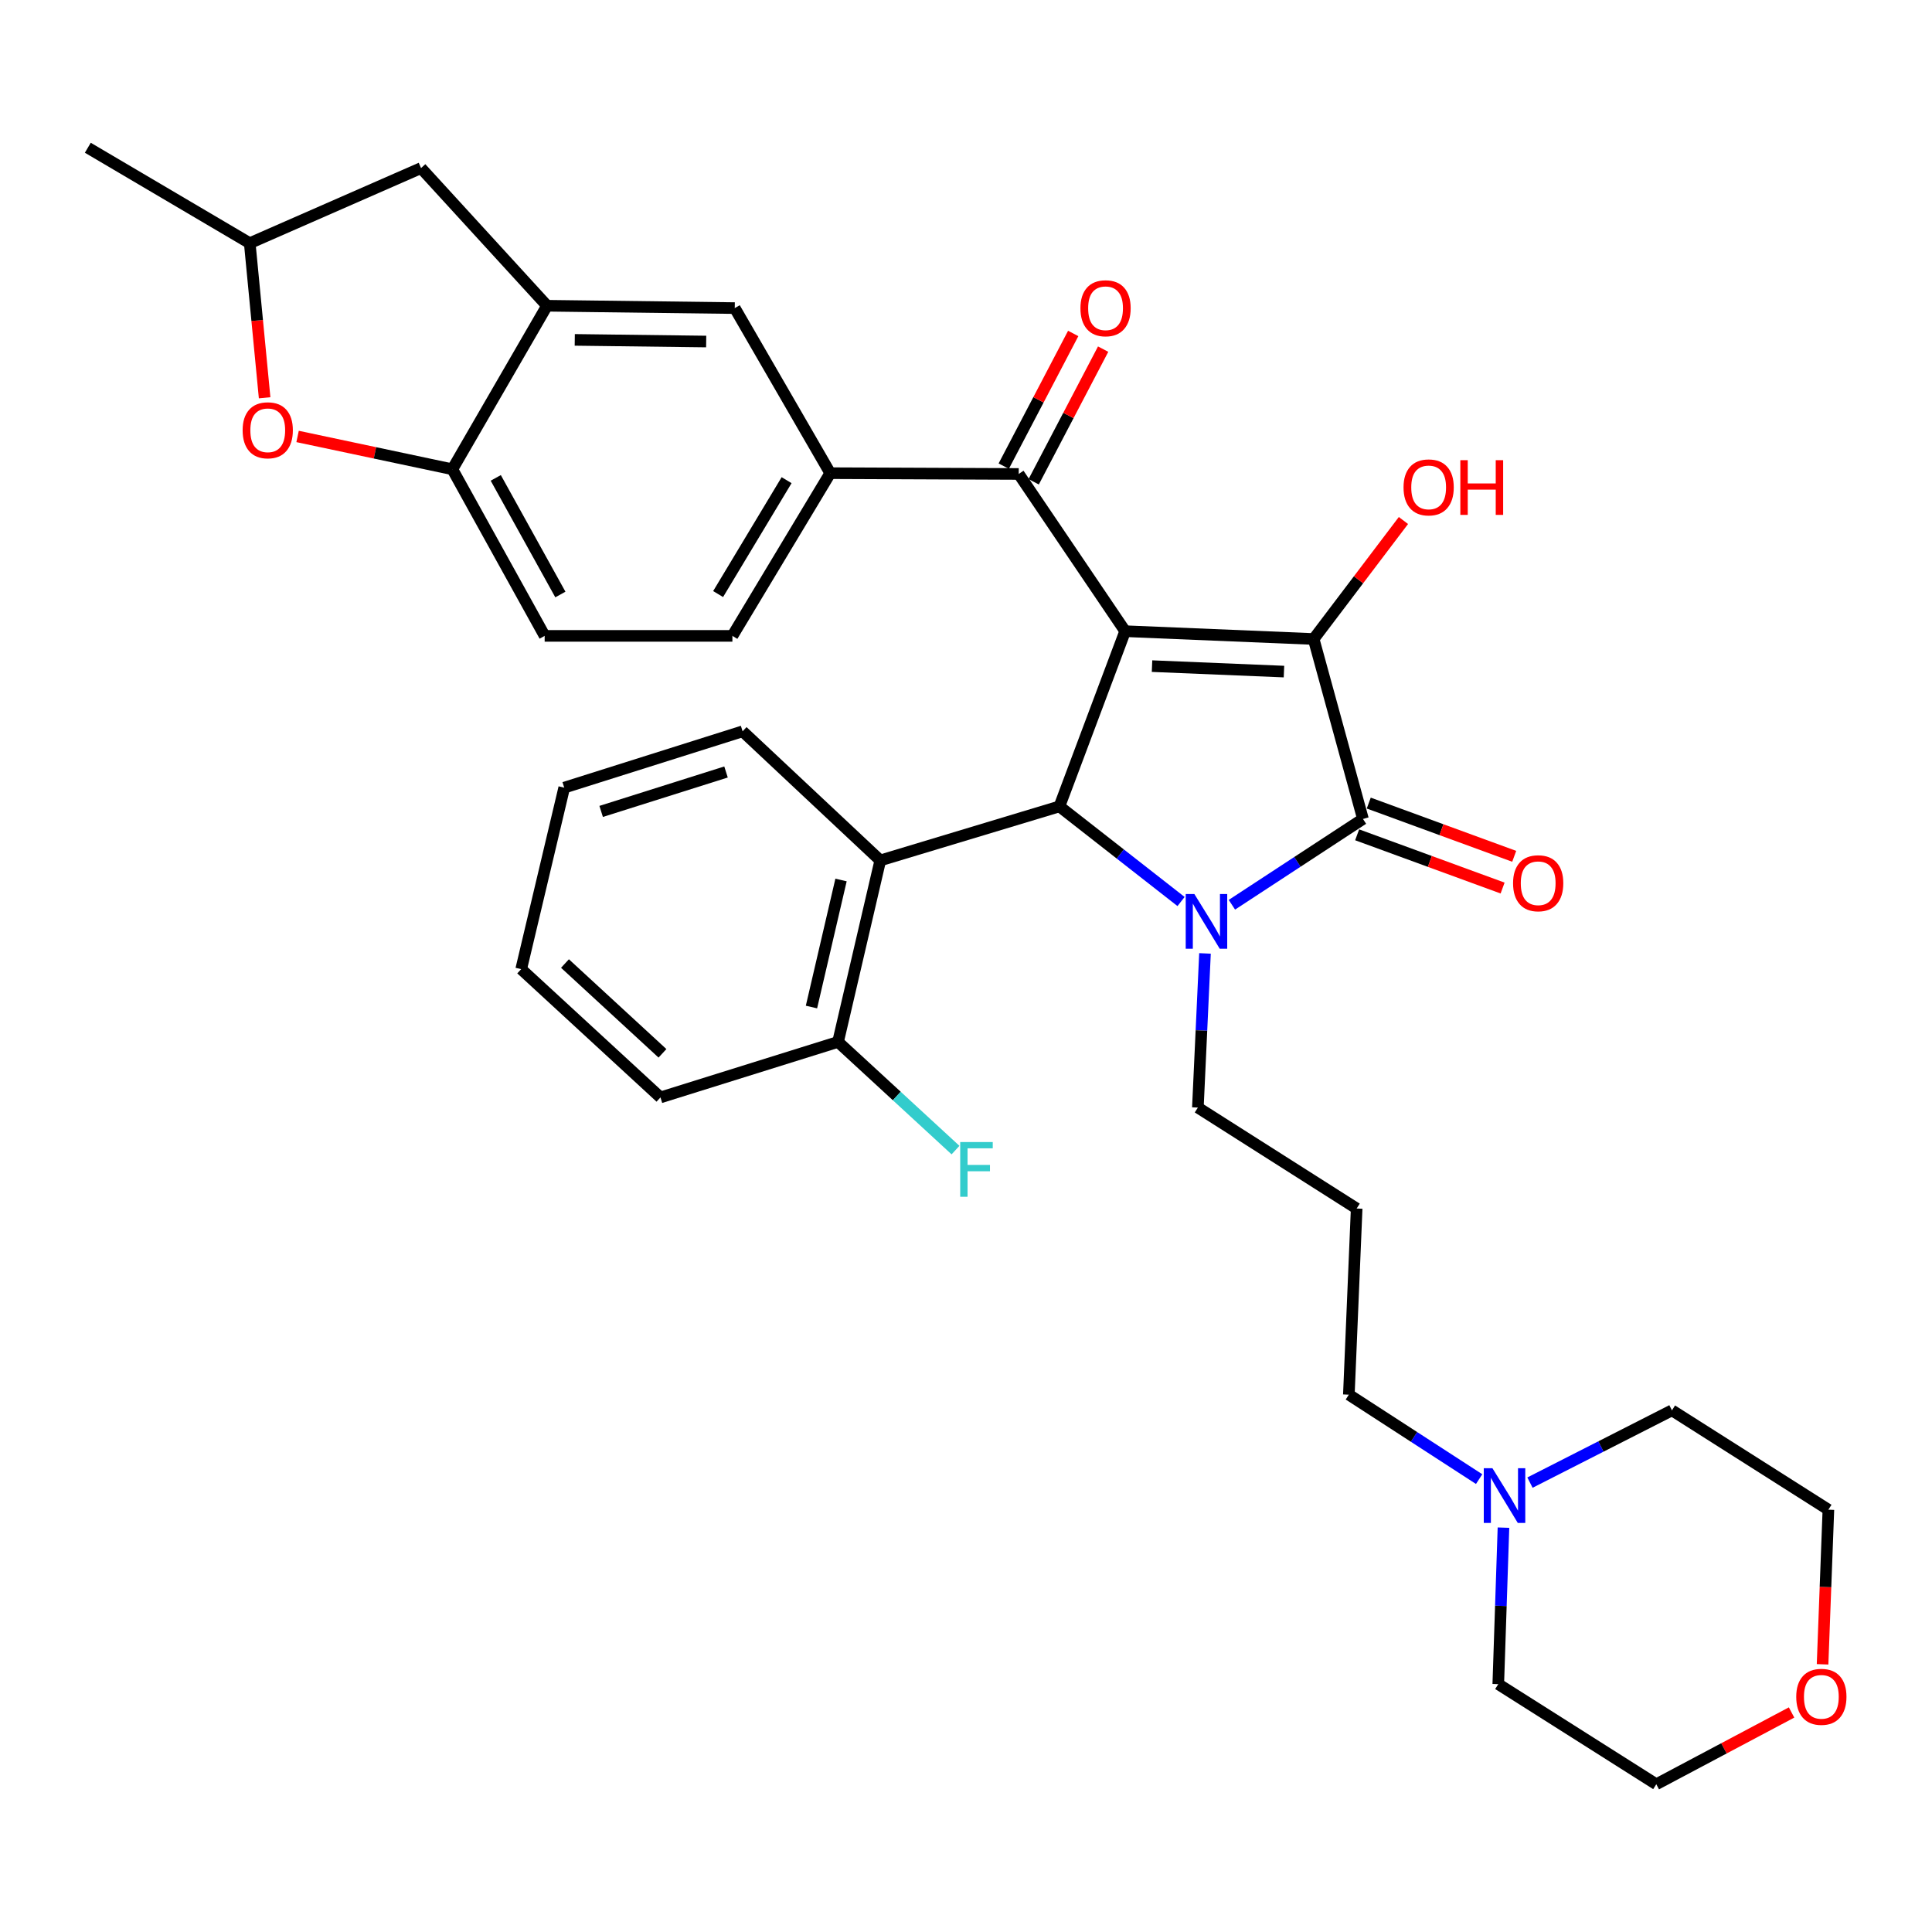 <?xml version='1.0' encoding='iso-8859-1'?>
<svg version='1.1' baseProfile='full'
              xmlns='http://www.w3.org/2000/svg'
                      xmlns:rdkit='http://www.rdkit.org/xml'
                      xmlns:xlink='http://www.w3.org/1999/xlink'
                  xml:space='preserve'
width='1000px' height='1000px' viewBox='0 0 1000 1000'>
<!-- END OF HEADER -->
<rect style='opacity:1.0;fill:#FFFFFF;stroke:none' width='1000' height='1000' x='0' y='0'> </rect>
<path class='bond-1' d='M 582.377,326.703 L 679.937,330.745' style='fill:none;fill-rule:evenodd;stroke:#000000;stroke-width:6px;stroke-linecap:butt;stroke-linejoin:miter;stroke-opacity:1' />
<path class='bond-1' d='M 596.287,344.784 L 664.579,347.613' style='fill:none;fill-rule:evenodd;stroke:#000000;stroke-width:6px;stroke-linecap:butt;stroke-linejoin:miter;stroke-opacity:1' />
<path class='bond-3' d='M 582.377,326.703 L 548.351,417.394' style='fill:none;fill-rule:evenodd;stroke:#000000;stroke-width:6px;stroke-linecap:butt;stroke-linejoin:miter;stroke-opacity:1' />
<path class='bond-4' d='M 582.377,326.703 L 527.287,245.321' style='fill:none;fill-rule:evenodd;stroke:#000000;stroke-width:6px;stroke-linecap:butt;stroke-linejoin:miter;stroke-opacity:1' />
<path class='bond-0' d='M 611.312,466.627 L 579.832,442.01' style='fill:none;fill-rule:evenodd;stroke:#0000FF;stroke-width:6px;stroke-linecap:butt;stroke-linejoin:miter;stroke-opacity:1' />
<path class='bond-0' d='M 579.832,442.01 L 548.351,417.394' style='fill:none;fill-rule:evenodd;stroke:#000000;stroke-width:6px;stroke-linecap:butt;stroke-linejoin:miter;stroke-opacity:1' />
<path class='bond-20' d='M 623.702,493.486 L 621.86,533.383' style='fill:none;fill-rule:evenodd;stroke:#0000FF;stroke-width:6px;stroke-linecap:butt;stroke-linejoin:miter;stroke-opacity:1' />
<path class='bond-20' d='M 621.86,533.383 L 620.017,573.279' style='fill:none;fill-rule:evenodd;stroke:#000000;stroke-width:6px;stroke-linecap:butt;stroke-linejoin:miter;stroke-opacity:1' />
<path class='bond-34' d='M 637.628,468.298 L 671.544,446.091' style='fill:none;fill-rule:evenodd;stroke:#0000FF;stroke-width:6px;stroke-linecap:butt;stroke-linejoin:miter;stroke-opacity:1' />
<path class='bond-34' d='M 671.544,446.091 L 705.461,423.884' style='fill:none;fill-rule:evenodd;stroke:#000000;stroke-width:6px;stroke-linecap:butt;stroke-linejoin:miter;stroke-opacity:1' />
<path class='bond-2' d='M 679.937,330.745 L 705.461,423.884' style='fill:none;fill-rule:evenodd;stroke:#000000;stroke-width:6px;stroke-linecap:butt;stroke-linejoin:miter;stroke-opacity:1' />
<path class='bond-18' d='M 679.937,330.745 L 703.176,300.08' style='fill:none;fill-rule:evenodd;stroke:#000000;stroke-width:6px;stroke-linecap:butt;stroke-linejoin:miter;stroke-opacity:1' />
<path class='bond-18' d='M 703.176,300.08 L 726.415,269.414' style='fill:none;fill-rule:evenodd;stroke:#FF0000;stroke-width:6px;stroke-linecap:butt;stroke-linejoin:miter;stroke-opacity:1' />
<path class='bond-11' d='M 702.455,432.096 L 740.098,445.874' style='fill:none;fill-rule:evenodd;stroke:#000000;stroke-width:6px;stroke-linecap:butt;stroke-linejoin:miter;stroke-opacity:1' />
<path class='bond-11' d='M 740.098,445.874 L 777.74,459.653' style='fill:none;fill-rule:evenodd;stroke:#FF0000;stroke-width:6px;stroke-linecap:butt;stroke-linejoin:miter;stroke-opacity:1' />
<path class='bond-11' d='M 708.467,415.672 L 746.109,429.451' style='fill:none;fill-rule:evenodd;stroke:#000000;stroke-width:6px;stroke-linecap:butt;stroke-linejoin:miter;stroke-opacity:1' />
<path class='bond-11' d='M 746.109,429.451 L 783.752,443.23' style='fill:none;fill-rule:evenodd;stroke:#FF0000;stroke-width:6px;stroke-linecap:butt;stroke-linejoin:miter;stroke-opacity:1' />
<path class='bond-5' d='M 548.351,417.394 L 455.63,445.357' style='fill:none;fill-rule:evenodd;stroke:#000000;stroke-width:6px;stroke-linecap:butt;stroke-linejoin:miter;stroke-opacity:1' />
<path class='bond-6' d='M 527.287,245.321 L 429.727,244.913' style='fill:none;fill-rule:evenodd;stroke:#000000;stroke-width:6px;stroke-linecap:butt;stroke-linejoin:miter;stroke-opacity:1' />
<path class='bond-15' d='M 535.034,249.377 L 553.009,215.042' style='fill:none;fill-rule:evenodd;stroke:#000000;stroke-width:6px;stroke-linecap:butt;stroke-linejoin:miter;stroke-opacity:1' />
<path class='bond-15' d='M 553.009,215.042 L 570.985,180.708' style='fill:none;fill-rule:evenodd;stroke:#FF0000;stroke-width:6px;stroke-linecap:butt;stroke-linejoin:miter;stroke-opacity:1' />
<path class='bond-15' d='M 519.54,241.265 L 537.515,206.931' style='fill:none;fill-rule:evenodd;stroke:#000000;stroke-width:6px;stroke-linecap:butt;stroke-linejoin:miter;stroke-opacity:1' />
<path class='bond-15' d='M 537.515,206.931 L 555.491,172.596' style='fill:none;fill-rule:evenodd;stroke:#FF0000;stroke-width:6px;stroke-linecap:butt;stroke-linejoin:miter;stroke-opacity:1' />
<path class='bond-13' d='M 455.63,445.357 L 433.769,539.292' style='fill:none;fill-rule:evenodd;stroke:#000000;stroke-width:6px;stroke-linecap:butt;stroke-linejoin:miter;stroke-opacity:1' />
<path class='bond-13' d='M 435.317,455.483 L 420.014,521.237' style='fill:none;fill-rule:evenodd;stroke:#000000;stroke-width:6px;stroke-linecap:butt;stroke-linejoin:miter;stroke-opacity:1' />
<path class='bond-25' d='M 455.63,445.357 L 384.372,378.529' style='fill:none;fill-rule:evenodd;stroke:#000000;stroke-width:6px;stroke-linecap:butt;stroke-linejoin:miter;stroke-opacity:1' />
<path class='bond-10' d='M 429.727,244.913 L 380.311,159.469' style='fill:none;fill-rule:evenodd;stroke:#000000;stroke-width:6px;stroke-linecap:butt;stroke-linejoin:miter;stroke-opacity:1' />
<path class='bond-17' d='M 429.727,244.913 L 379.087,329.132' style='fill:none;fill-rule:evenodd;stroke:#000000;stroke-width:6px;stroke-linecap:butt;stroke-linejoin:miter;stroke-opacity:1' />
<path class='bond-17' d='M 407.143,248.534 L 371.695,307.487' style='fill:none;fill-rule:evenodd;stroke:#000000;stroke-width:6px;stroke-linecap:butt;stroke-linejoin:miter;stroke-opacity:1' />
<path class='bond-7' d='M 283.14,158.255 L 380.311,159.469' style='fill:none;fill-rule:evenodd;stroke:#000000;stroke-width:6px;stroke-linecap:butt;stroke-linejoin:miter;stroke-opacity:1' />
<path class='bond-7' d='M 297.497,175.925 L 365.517,176.775' style='fill:none;fill-rule:evenodd;stroke:#000000;stroke-width:6px;stroke-linecap:butt;stroke-linejoin:miter;stroke-opacity:1' />
<path class='bond-14' d='M 283.14,158.255 L 217.935,86.997' style='fill:none;fill-rule:evenodd;stroke:#000000;stroke-width:6px;stroke-linecap:butt;stroke-linejoin:miter;stroke-opacity:1' />
<path class='bond-35' d='M 283.14,158.255 L 234.142,242.892' style='fill:none;fill-rule:evenodd;stroke:#000000;stroke-width:6px;stroke-linecap:butt;stroke-linejoin:miter;stroke-opacity:1' />
<path class='bond-8' d='M 154.026,225.908 L 194.084,234.4' style='fill:none;fill-rule:evenodd;stroke:#FF0000;stroke-width:6px;stroke-linecap:butt;stroke-linejoin:miter;stroke-opacity:1' />
<path class='bond-8' d='M 194.084,234.4 L 234.142,242.892' style='fill:none;fill-rule:evenodd;stroke:#000000;stroke-width:6px;stroke-linecap:butt;stroke-linejoin:miter;stroke-opacity:1' />
<path class='bond-37' d='M 136.971,205.884 L 133.118,165.877' style='fill:none;fill-rule:evenodd;stroke:#FF0000;stroke-width:6px;stroke-linecap:butt;stroke-linejoin:miter;stroke-opacity:1' />
<path class='bond-37' d='M 133.118,165.877 L 129.266,125.871' style='fill:none;fill-rule:evenodd;stroke:#000000;stroke-width:6px;stroke-linecap:butt;stroke-linejoin:miter;stroke-opacity:1' />
<path class='bond-9' d='M 234.142,242.892 L 281.916,329.132' style='fill:none;fill-rule:evenodd;stroke:#000000;stroke-width:6px;stroke-linecap:butt;stroke-linejoin:miter;stroke-opacity:1' />
<path class='bond-9' d='M 256.606,247.353 L 290.048,307.721' style='fill:none;fill-rule:evenodd;stroke:#000000;stroke-width:6px;stroke-linecap:butt;stroke-linejoin:miter;stroke-opacity:1' />
<path class='bond-12' d='M 765.599,765.585 L 731.882,743.731' style='fill:none;fill-rule:evenodd;stroke:#0000FF;stroke-width:6px;stroke-linecap:butt;stroke-linejoin:miter;stroke-opacity:1' />
<path class='bond-12' d='M 731.882,743.731 L 698.164,721.877' style='fill:none;fill-rule:evenodd;stroke:#000000;stroke-width:6px;stroke-linecap:butt;stroke-linejoin:miter;stroke-opacity:1' />
<path class='bond-26' d='M 778.19,790.703 L 776.847,831.206' style='fill:none;fill-rule:evenodd;stroke:#0000FF;stroke-width:6px;stroke-linecap:butt;stroke-linejoin:miter;stroke-opacity:1' />
<path class='bond-26' d='M 776.847,831.206 L 775.504,871.71' style='fill:none;fill-rule:evenodd;stroke:#000000;stroke-width:6px;stroke-linecap:butt;stroke-linejoin:miter;stroke-opacity:1' />
<path class='bond-27' d='M 791.911,767.397 L 828.654,748.694' style='fill:none;fill-rule:evenodd;stroke:#0000FF;stroke-width:6px;stroke-linecap:butt;stroke-linejoin:miter;stroke-opacity:1' />
<path class='bond-27' d='M 828.654,748.694 L 865.398,729.99' style='fill:none;fill-rule:evenodd;stroke:#000000;stroke-width:6px;stroke-linecap:butt;stroke-linejoin:miter;stroke-opacity:1' />
<path class='bond-23' d='M 433.769,539.292 L 464.17,567.289' style='fill:none;fill-rule:evenodd;stroke:#000000;stroke-width:6px;stroke-linecap:butt;stroke-linejoin:miter;stroke-opacity:1' />
<path class='bond-23' d='M 464.17,567.289 L 494.57,595.287' style='fill:none;fill-rule:evenodd;stroke:#33CCCC;stroke-width:6px;stroke-linecap:butt;stroke-linejoin:miter;stroke-opacity:1' />
<path class='bond-30' d='M 433.769,539.292 L 341.855,568.023' style='fill:none;fill-rule:evenodd;stroke:#000000;stroke-width:6px;stroke-linecap:butt;stroke-linejoin:miter;stroke-opacity:1' />
<path class='bond-16' d='M 217.935,86.997 L 129.266,125.871' style='fill:none;fill-rule:evenodd;stroke:#000000;stroke-width:6px;stroke-linecap:butt;stroke-linejoin:miter;stroke-opacity:1' />
<path class='bond-31' d='M 129.266,125.871 L 45.455,76.474' style='fill:none;fill-rule:evenodd;stroke:#000000;stroke-width:6px;stroke-linecap:butt;stroke-linejoin:miter;stroke-opacity:1' />
<path class='bond-19' d='M 379.087,329.132 L 281.916,329.132' style='fill:none;fill-rule:evenodd;stroke:#000000;stroke-width:6px;stroke-linecap:butt;stroke-linejoin:miter;stroke-opacity:1' />
<path class='bond-22' d='M 620.017,573.279 L 702.206,625.523' style='fill:none;fill-rule:evenodd;stroke:#000000;stroke-width:6px;stroke-linecap:butt;stroke-linejoin:miter;stroke-opacity:1' />
<path class='bond-21' d='M 943.359,861.449 L 944.866,821.429' style='fill:none;fill-rule:evenodd;stroke:#FF0000;stroke-width:6px;stroke-linecap:butt;stroke-linejoin:miter;stroke-opacity:1' />
<path class='bond-21' d='M 944.866,821.429 L 946.372,781.408' style='fill:none;fill-rule:evenodd;stroke:#000000;stroke-width:6px;stroke-linecap:butt;stroke-linejoin:miter;stroke-opacity:1' />
<path class='bond-38' d='M 927.311,886.372 L 892.303,904.949' style='fill:none;fill-rule:evenodd;stroke:#FF0000;stroke-width:6px;stroke-linecap:butt;stroke-linejoin:miter;stroke-opacity:1' />
<path class='bond-38' d='M 892.303,904.949 L 857.295,923.526' style='fill:none;fill-rule:evenodd;stroke:#000000;stroke-width:6px;stroke-linecap:butt;stroke-linejoin:miter;stroke-opacity:1' />
<path class='bond-24' d='M 702.206,625.523 L 698.164,721.877' style='fill:none;fill-rule:evenodd;stroke:#000000;stroke-width:6px;stroke-linecap:butt;stroke-linejoin:miter;stroke-opacity:1' />
<path class='bond-32' d='M 384.372,378.529 L 292.04,407.687' style='fill:none;fill-rule:evenodd;stroke:#000000;stroke-width:6px;stroke-linecap:butt;stroke-linejoin:miter;stroke-opacity:1' />
<path class='bond-32' d='M 375.789,399.58 L 311.156,419.991' style='fill:none;fill-rule:evenodd;stroke:#000000;stroke-width:6px;stroke-linecap:butt;stroke-linejoin:miter;stroke-opacity:1' />
<path class='bond-28' d='M 775.504,871.71 L 857.295,923.526' style='fill:none;fill-rule:evenodd;stroke:#000000;stroke-width:6px;stroke-linecap:butt;stroke-linejoin:miter;stroke-opacity:1' />
<path class='bond-29' d='M 865.398,729.99 L 946.372,781.408' style='fill:none;fill-rule:evenodd;stroke:#000000;stroke-width:6px;stroke-linecap:butt;stroke-linejoin:miter;stroke-opacity:1' />
<path class='bond-36' d='M 341.855,568.023 L 269.771,501.623' style='fill:none;fill-rule:evenodd;stroke:#000000;stroke-width:6px;stroke-linecap:butt;stroke-linejoin:miter;stroke-opacity:1' />
<path class='bond-36' d='M 342.891,545.199 L 292.432,498.719' style='fill:none;fill-rule:evenodd;stroke:#000000;stroke-width:6px;stroke-linecap:butt;stroke-linejoin:miter;stroke-opacity:1' />
<path class='bond-33' d='M 292.04,407.687 L 269.771,501.623' style='fill:none;fill-rule:evenodd;stroke:#000000;stroke-width:6px;stroke-linecap:butt;stroke-linejoin:miter;stroke-opacity:1' />
<path  class='atom-1' d='M 618.207 462.754
L 627.487 477.754
Q 628.407 479.234, 629.887 481.914
Q 631.367 484.594, 631.447 484.754
L 631.447 462.754
L 635.207 462.754
L 635.207 491.074
L 631.327 491.074
L 621.367 474.674
Q 620.207 472.754, 618.967 470.554
Q 617.767 468.354, 617.407 467.674
L 617.407 491.074
L 613.727 491.074
L 613.727 462.754
L 618.207 462.754
' fill='#0000FF'/>
<path  class='atom-9' d='M 125.584 222.714
Q 125.584 215.914, 128.944 212.114
Q 132.304 208.314, 138.584 208.314
Q 144.864 208.314, 148.224 212.114
Q 151.584 215.914, 151.584 222.714
Q 151.584 229.594, 148.184 233.514
Q 144.784 237.394, 138.584 237.394
Q 132.344 237.394, 128.944 233.514
Q 125.584 229.634, 125.584 222.714
M 138.584 234.194
Q 142.904 234.194, 145.224 231.314
Q 147.584 228.394, 147.584 222.714
Q 147.584 217.154, 145.224 214.354
Q 142.904 211.514, 138.584 211.514
Q 134.264 211.514, 131.904 214.314
Q 129.584 217.114, 129.584 222.714
Q 129.584 228.434, 131.904 231.314
Q 134.264 234.194, 138.584 234.194
' fill='#FF0000'/>
<path  class='atom-12' d='M 783.161 457.164
Q 783.161 450.364, 786.521 446.564
Q 789.881 442.764, 796.161 442.764
Q 802.441 442.764, 805.801 446.564
Q 809.161 450.364, 809.161 457.164
Q 809.161 464.044, 805.761 467.964
Q 802.361 471.844, 796.161 471.844
Q 789.921 471.844, 786.521 467.964
Q 783.161 464.084, 783.161 457.164
M 796.161 468.644
Q 800.481 468.644, 802.801 465.764
Q 805.161 462.844, 805.161 457.164
Q 805.161 451.604, 802.801 448.804
Q 800.481 445.964, 796.161 445.964
Q 791.841 445.964, 789.481 448.764
Q 787.161 451.564, 787.161 457.164
Q 787.161 462.884, 789.481 465.764
Q 791.841 468.644, 796.161 468.644
' fill='#FF0000'/>
<path  class='atom-13' d='M 772.48 759.941
L 781.76 774.941
Q 782.68 776.421, 784.16 779.101
Q 785.64 781.781, 785.72 781.941
L 785.72 759.941
L 789.48 759.941
L 789.48 788.261
L 785.6 788.261
L 775.64 771.861
Q 774.48 769.941, 773.24 767.741
Q 772.04 765.541, 771.68 764.861
L 771.68 788.261
L 768 788.261
L 768 759.941
L 772.48 759.941
' fill='#0000FF'/>
<path  class='atom-16' d='M 559.233 159.549
Q 559.233 152.749, 562.593 148.949
Q 565.953 145.149, 572.233 145.149
Q 578.513 145.149, 581.873 148.949
Q 585.233 152.749, 585.233 159.549
Q 585.233 166.429, 581.833 170.349
Q 578.433 174.229, 572.233 174.229
Q 565.993 174.229, 562.593 170.349
Q 559.233 166.469, 559.233 159.549
M 572.233 171.029
Q 576.553 171.029, 578.873 168.149
Q 581.233 165.229, 581.233 159.549
Q 581.233 153.989, 578.873 151.189
Q 576.553 148.349, 572.233 148.349
Q 567.913 148.349, 565.553 151.149
Q 563.233 153.949, 563.233 159.549
Q 563.233 165.269, 565.553 168.149
Q 567.913 171.029, 572.233 171.029
' fill='#FF0000'/>
<path  class='atom-19' d='M 726.467 252.27
Q 726.467 245.47, 729.827 241.67
Q 733.187 237.87, 739.467 237.87
Q 745.747 237.87, 749.107 241.67
Q 752.467 245.47, 752.467 252.27
Q 752.467 259.15, 749.067 263.07
Q 745.667 266.95, 739.467 266.95
Q 733.227 266.95, 729.827 263.07
Q 726.467 259.19, 726.467 252.27
M 739.467 263.75
Q 743.787 263.75, 746.107 260.87
Q 748.467 257.95, 748.467 252.27
Q 748.467 246.71, 746.107 243.91
Q 743.787 241.07, 739.467 241.07
Q 735.147 241.07, 732.787 243.87
Q 730.467 246.67, 730.467 252.27
Q 730.467 257.99, 732.787 260.87
Q 735.147 263.75, 739.467 263.75
' fill='#FF0000'/>
<path  class='atom-19' d='M 755.867 238.19
L 759.707 238.19
L 759.707 250.23
L 774.187 250.23
L 774.187 238.19
L 778.027 238.19
L 778.027 266.51
L 774.187 266.51
L 774.187 253.43
L 759.707 253.43
L 759.707 266.51
L 755.867 266.51
L 755.867 238.19
' fill='#FF0000'/>
<path  class='atom-22' d='M 929.729 878.27
Q 929.729 871.47, 933.089 867.67
Q 936.449 863.87, 942.729 863.87
Q 949.009 863.87, 952.369 867.67
Q 955.729 871.47, 955.729 878.27
Q 955.729 885.15, 952.329 889.07
Q 948.929 892.95, 942.729 892.95
Q 936.489 892.95, 933.089 889.07
Q 929.729 885.19, 929.729 878.27
M 942.729 889.75
Q 947.049 889.75, 949.369 886.87
Q 951.729 883.95, 951.729 878.27
Q 951.729 872.71, 949.369 869.91
Q 947.049 867.07, 942.729 867.07
Q 938.409 867.07, 936.049 869.87
Q 933.729 872.67, 933.729 878.27
Q 933.729 883.99, 936.049 886.87
Q 938.409 889.75, 942.729 889.75
' fill='#FF0000'/>
<path  class='atom-24' d='M 497.005 591.124
L 513.845 591.124
L 513.845 594.364
L 500.805 594.364
L 500.805 602.964
L 512.405 602.964
L 512.405 606.244
L 500.805 606.244
L 500.805 619.444
L 497.005 619.444
L 497.005 591.124
' fill='#33CCCC'/>
</svg>
